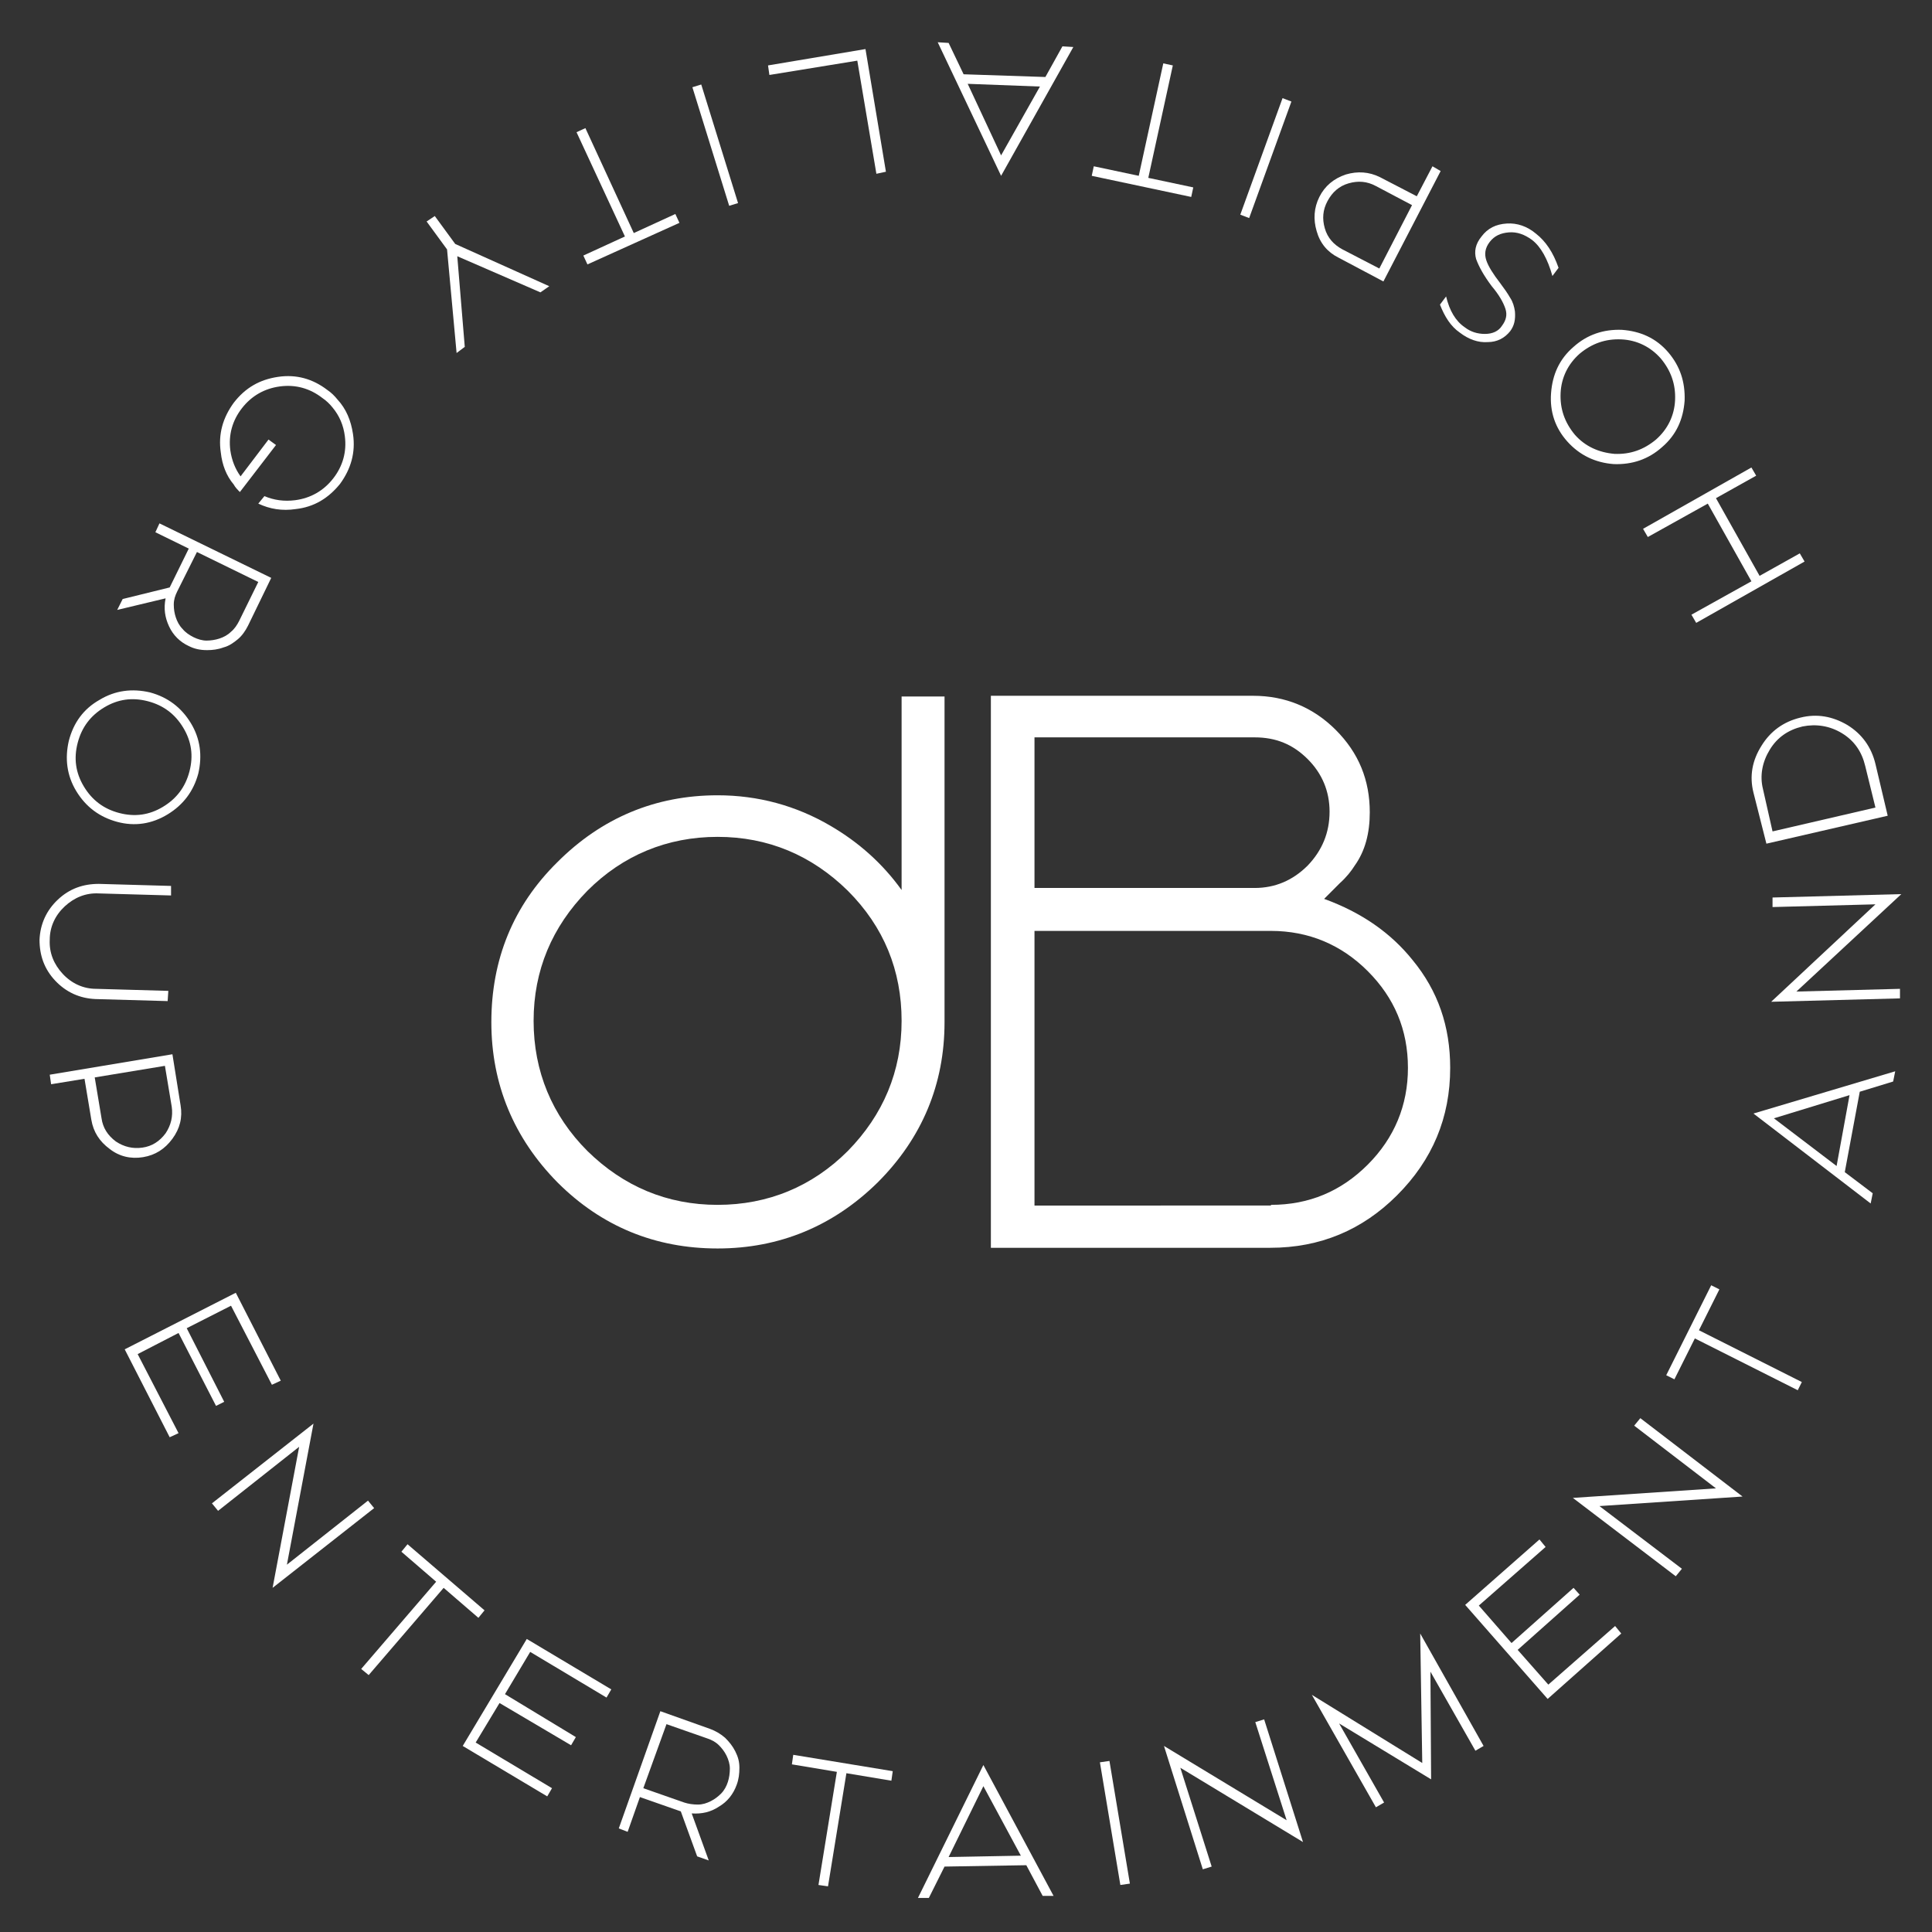 <?xml version="1.0" encoding="utf-8"?>
<!-- Generator: Adobe Illustrator 28.1.0, SVG Export Plug-In . SVG Version: 6.00 Build 0)  -->
<svg version="1.1" id="Layer_1" xmlns="http://www.w3.org/2000/svg" xmlns:xlink="http://www.w3.org/1999/xlink" x="0px" y="0px"
	 viewBox="0 0 283.5 283.5" style="enable-background:new 0 0 283.5 283.5;" xml:space="preserve">
<rect x="0" y="0" width="283.5" height="283.5" fill="#333333" stroke="none"/>
<style type="text/css">
	.st0{fill:#FFFFFF;}
</style>
<g>
	<g>
		<path class="st0" d="M132.3,102.1v28.5c-2.8-3.9-6.3-7-10.4-9.4c-5.1-3-10.7-4.5-16.6-4.5c-9.1,0-17,3.3-23.5,9.8
			c-6.5,6.4-9.7,14.3-9.7,23.5c0,9.1,3.3,17,9.7,23.5c6.5,6.5,14.4,9.7,23.5,9.7c9.1,0,17-3.3,23.5-9.7c6.5-6.5,9.8-14.4,9.8-23.5
			v-47.8H132.3z M132.3,149.8c0,7.4-2.7,13.8-7.9,19.1c-5.2,5.2-11.7,7.9-19.1,7.9c-7.4,0-13.8-2.7-19.1-7.9
			c-5.2-5.2-7.9-11.7-7.9-19.1c0-7.4,2.7-13.8,7.9-19.1c5.2-5.2,11.7-7.9,19.1-7.9c7.4,0,13.8,2.7,19.1,7.9
			C129.7,136,132.3,142.4,132.3,149.8z"/>
		<path class="st0" d="M194.3,131.9c5.5,2,9.8,5,13,9c3.7,4.5,5.5,9.7,5.5,15.8c0,7.3-2.6,13.5-7.8,18.7c-5.1,5.1-11.3,7.7-18.6,7.7
			h-41v-81h6.2h32.3c4.7,0,8.8,1.7,12.1,5c3.4,3.4,5,7.4,5,12.1c0,3.1-0.7,5.7-2.2,7.8c-0.5,0.8-1.2,1.7-2.2,2.6l-1.2,1.2
			L194.3,131.9z M151.8,130.3h32.3c3,0,5.6-1.1,7.8-3.3c2.1-2.2,3.2-4.8,3.2-7.9c0-3-1.1-5.6-3.2-7.7c-2.2-2.2-4.7-3.2-7.8-3.2
			h-32.3V130.3z M186.5,176.8c5.6,0,10.3-2,14.2-5.9c3.9-3.9,5.9-8.7,5.9-14.2c0-5.6-2-10.3-5.9-14.2c-3.9-3.9-8.7-5.9-14.2-5.9
			h-34.7v40.3H186.5z"/>
	</g>
	<g>
		<path class="st0" d="M26.2,195.6l-6,3.1l6,11.6l-1.3,0.6l-6.6-12.9l16.3-8.3l6.6,12.9l-1.3,0.6l-6-11.6l-6.5,3.3l5.5,10.8
			l-1.2,0.6L26.2,195.6z"/>
		<path class="st0" d="M42.1,229.6l11.9-9.4l0.9,1.1L40,233l3.9-20.7l-11.9,9.4l-0.9-1.1L46,208.9L42.1,229.6z"/>
		<path class="st0" d="M71.1,236.3l-0.9,1.1l-5.1-4.4l-11,12.8l-1.1-0.9l11-12.8l-5.1-4.4l0.9-1.1L71.1,236.3z"/>
		<path class="st0" d="M73.3,249.9l-3.5,5.8l11.2,6.7l-0.7,1.2l-12.4-7.4l9.4-15.7l12.4,7.4l-0.7,1.2l-11.2-6.7l-3.7,6.2l10.4,6.3
			l-0.7,1.2L73.3,249.9z"/>
		<path class="st0" d="M108.1,261.9c-0.5,1.4-1.4,2.5-2.6,3.2c-1.2,0.8-2.5,1.1-4,1l2.5,6.9l-1.7-0.6l-2.4-6.6l-6-2.1l-1.8,5.1
			l-1.3-0.5l6.1-17.2l7.3,2.6c0.8,0.3,1.5,0.7,2.2,1.3c0.6,0.6,1.1,1.2,1.5,2c0.4,0.8,0.6,1.5,0.6,2.4
			C108.5,260.3,108.4,261.1,108.1,261.9z M100.4,264.5c0.6,0.2,1.3,0.3,2,0.3c0.7,0,1.3-0.2,1.9-0.5c0.6-0.3,1.1-0.7,1.5-1.1
			c0.5-0.5,0.8-1.1,1-1.7c0.2-0.6,0.3-1.3,0.3-2c0-0.6-0.2-1.3-0.5-1.9c-0.3-0.6-0.7-1.1-1.1-1.5c-0.5-0.5-1.1-0.8-1.7-1l-6-2.1
			l-3.4,9.4L100.4,264.5z"/>
		<path class="st0" d="M131,259.9l-0.2,1.4l-6.6-1.1l-2.7,16.6l-1.4-0.2l2.7-16.6l-6.6-1.1l0.2-1.4L131,259.9z"/>
		<path class="st0" d="M154.6,278.2l-1.6,0l-2.4-4.5l-12,0.2l-2.3,4.6l-1.6,0l9.6-19.5L154.6,278.2z M139.2,272.5l10.6-0.2
			l-5.5-10.2L139.2,272.5z"/>
		<path class="st0" d="M161.4,258.6l1.4-0.2l3,18l-1.4,0.2L161.4,258.6z"/>
		<path class="st0" d="M188.8,267.1l-4.6-14.4l1.3-0.4l5.7,18l-18-10.9l4.6,14.5l-1.3,0.4l-5.7-18.1L188.8,267.1z"/>
		<path class="st0" d="M217.7,256.2l-1.2,0.7l-6.6-11.6l0.1,15.8l-13.5-8.2l6.6,11.6l-1.2,0.7l-9.4-16.5l16.2,10l-0.3-19
			L217.7,256.2z"/>
		<path class="st0" d="M222.7,242.1l4.5,5.1l9.8-8.6l0.9,1.1l-10.8,9.6L215,235.5l10.9-9.6l0.9,1.1l-9.8,8.6l4.8,5.5l9.1-8.1l0.9,1
			L222.7,242.1z"/>
		<path class="st0" d="M251.8,218.4l-12-9.2l0.9-1.1l15,11.5l-21,1.4l12.1,9.2l-0.9,1.1l-15.1-11.5L251.8,218.4z"/>
		<path class="st0" d="M251.1,188.6l1.2,0.6l-3,6l15.1,7.6l-0.6,1.2l-15.1-7.6l-3,6l-1.2-0.6L251.1,188.6z"/>
		<path class="st0" d="M278.1,157.2l-0.3,1.5l-4.9,1.5l-2.2,11.8l4.1,3.1l-0.3,1.5l-17.2-13.2L278.1,157.2z M269.5,171.1l1.9-10.4
			l-11.1,3.4L269.5,171.1z"/>
		<path class="st0" d="M275.2,132.7l-15.1,0.4l0-1.4l18.9-0.5l-15.4,14.3l15.2-0.4l0,1.4l-18.9,0.5L275.2,132.7z"/>
		<path class="st0" d="M257.3,116.3c-0.6-2.4-0.2-4.7,1.2-6.9c1.3-2.1,3.2-3.5,5.7-4.1c2.4-0.6,4.7-0.2,6.9,1.1
			c2.1,1.3,3.5,3.2,4.1,5.7l1.8,7.6l-17.8,4.1L257.3,116.3z M273.7,112.4c-0.5-2.1-1.6-3.7-3.4-4.8s-3.8-1.4-5.8-1
			c-2.1,0.5-3.7,1.6-4.8,3.4c-1.1,1.8-1.5,3.8-1,5.8l1.4,6.2l15.1-3.5L273.7,112.4z"/>
		<path class="st0" d="M241.1,77.6l15.9-9l0.7,1.2l-5.9,3.3l6.4,11.4l5.9-3.3l0.7,1.2l-15.9,9l-0.7-1.2l8.8-4.9l-6.4-11.4l-8.8,4.9
			L241.1,77.6z"/>
		<path class="st0" d="M247.2,58.8c-0.2,2.7-1.2,5-3.3,6.8c-2,1.8-4.4,2.6-7.1,2.5c-2.7-0.2-5-1.3-6.8-3.3c-1.8-2-2.6-4.4-2.4-7.1
			c0.2-2.7,1.2-5,3.3-6.8c2-1.8,4.4-2.6,7.1-2.5c2.7,0.2,5,1.2,6.8,3.3C246.5,53.7,247.3,56,247.2,58.8z M236.9,66.6
			c2.3,0.1,4.3-0.6,6.1-2.1c1.7-1.5,2.7-3.5,2.8-5.8c0.1-2.3-0.6-4.3-2.1-6.1c-1.5-1.7-3.5-2.7-5.8-2.8c-2.3-0.1-4.3,0.6-6.1,2.1
			c-1.7,1.5-2.7,3.5-2.8,5.8c-0.1,2.3,0.6,4.3,2.1,6.1C232.6,65.5,234.6,66.4,236.9,66.6z"/>
		<path class="st0" d="M211.3,44.7l0.9-1.2c0.5,2.1,1.4,3.6,2.7,4.5c0.9,0.7,1.9,1,3,1c1.1,0,2-0.4,2.5-1.2c0.6-0.8,0.8-1.6,0.5-2.5
			c-0.3-0.9-0.9-2-2-3.3c-1.2-1.6-1.9-2.9-2.3-4c-0.3-1.1-0.1-2.2,0.8-3.3c0.9-1.2,2.1-1.8,3.7-1.9c1.5-0.1,3,0.4,4.3,1.5
			c1.4,1.1,2.5,2.7,3.3,5l-0.9,1.2c-0.7-2.5-1.7-4.3-3-5.3c-1.1-0.8-2.2-1.2-3.4-1.1c-1.2,0.1-2.1,0.5-2.8,1.4
			c-0.7,0.9-0.8,1.8-0.5,2.7s1,2,2,3.3c0.6,0.8,1.1,1.5,1.5,2.2c0.4,0.6,0.6,1.3,0.7,2c0.1,1.2-0.1,2.1-0.7,2.9
			c-0.8,1-1.9,1.6-3.3,1.6c-1.4,0.1-2.8-0.4-4.1-1.4C212.9,47.9,212,46.5,211.3,44.7z"/>
		<path class="st0" d="M196.4,37.8c-1.6-0.8-2.7-2.1-3.2-3.9c-0.5-1.7-0.4-3.4,0.4-5c0.8-1.6,2.1-2.7,3.9-3.3c1.7-0.5,3.4-0.4,5,0.4
			l5.4,2.8l2.3-4.4l1.2,0.7L203,41.3L196.4,37.8z M201.9,27.3c-1.3-0.7-2.6-0.8-4-0.4c-1.4,0.4-2.4,1.3-3.1,2.6
			c-0.7,1.3-0.8,2.6-0.4,4c0.4,1.4,1.3,2.4,2.6,3.1l5.4,2.8l4.8-9.3L201.9,27.3z"/>
		<path class="st0" d="M183.3,32l-1.3-0.5l6.2-17.1l1.3,0.5L183.3,32z"/>
		<path class="st0" d="M160.2,25.8l0.3-1.4l6.6,1.4l3.6-16.5l1.4,0.3l-3.6,16.5l6.6,1.4l-0.3,1.4L160.2,25.8z"/>
		<path class="st0" d="M137.6,6.2l1.6,0.1l2.2,4.6l12,0.4l2.5-4.5l1.6,0.1l-10.6,18.9L137.6,6.2z M152.6,12.7L142,12.3l4.9,10.5
			L152.6,12.7z"/>
		<path class="st0" d="M128.6,25.5l-2.8-16.6L112.9,11l-0.2-1.4L127,7.2l3,18L128.6,25.5z"/>
		<path class="st0" d="M108.3,29.8l-1.3,0.4l-5.4-17.4l1.3-0.4L108.3,29.8z"/>
		<path class="st0" d="M86.2,38.8l-0.6-1.3l6.1-2.8l-7.1-15.3l1.3-0.6L93,34.2l6.1-2.8l0.6,1.3L86.2,38.8z"/>
		<path class="st0" d="M67.1,37.6l1.1,13.3L67,51.8l-1.4-15.2l-3-4.1l1.2-0.8l3,4.1L80.6,42l-1.3,0.9L67.1,37.6z"/>
		<path class="st0" d="M35.2,72.2c-0.3-0.3-0.7-0.7-0.9-1.1c-1.1-1.3-1.7-2.9-1.9-4.7c-0.4-2.7,0.3-5.1,1.9-7.3
			c1.7-2.2,3.8-3.4,6.5-3.8c2.7-0.4,5.1,0.3,7.2,1.9c0.6,0.4,1.1,0.9,1.5,1.4c1.3,1.4,2,3.1,2.3,5.1c0.4,2.7-0.3,5.1-1.9,7.3
			c-1.7,2.1-3.8,3.4-6.5,3.7c-2,0.3-3.8,0-5.5-0.8l0.9-1.1c1.4,0.6,2.9,0.8,4.5,0.6c2.3-0.3,4.2-1.4,5.6-3.2c1.4-1.8,2-3.9,1.7-6.2
			c-0.2-1.6-0.8-3-1.8-4.2c-0.4-0.5-0.9-1-1.5-1.4c-1.8-1.4-3.9-2-6.2-1.7c-2.3,0.3-4.2,1.4-5.6,3.2c-1.4,1.8-2,3.9-1.7,6.2
			c0.2,1.4,0.7,2.7,1.5,3.8l4.1-5.4l1.1,0.8L35.2,72.2z"/>
		<path class="st0" d="M27.7,94.8c-1.3-0.6-2.3-1.6-2.9-2.9c-0.6-1.3-0.8-2.6-0.5-4.1l-7.1,1.7l0.8-1.6l6.9-1.7l2.8-5.7l-4.9-2.4
			l0.6-1.3l16.4,8l-3.4,7c-0.4,0.8-0.9,1.5-1.5,2c-0.6,0.5-1.3,1-2.1,1.2c-0.8,0.3-1.6,0.4-2.4,0.4C29.3,95.4,28.5,95.2,27.7,94.8z
			 M26,86.8c-0.3,0.6-0.5,1.2-0.5,1.9c0,0.7,0.1,1.3,0.3,1.9c0.2,0.6,0.5,1.2,1,1.7c0.4,0.5,1,0.9,1.6,1.2c0.6,0.3,1.3,0.5,1.9,0.5
			c0.6,0,1.3-0.1,1.9-0.3c0.6-0.2,1.2-0.5,1.7-1c0.5-0.4,0.9-1,1.2-1.6l2.8-5.7l-9-4.4L26,86.8z"/>
		<path class="st0" d="M14.6,102.7c2.3-1.4,4.8-1.7,7.4-1.1c2.6,0.7,4.6,2.2,6,4.5c1.4,2.3,1.7,4.8,1.1,7.4c-0.7,2.6-2.2,4.6-4.5,6
			c-2.3,1.4-4.8,1.8-7.4,1.1c-2.6-0.7-4.6-2.2-6-4.5c-1.4-2.3-1.7-4.8-1.1-7.4C10.8,106,12.3,104,14.6,102.7z M26.9,106.8
			c-1.2-2-2.9-3.3-5.2-3.9c-2.3-0.6-4.4-0.3-6.4,0.9s-3.3,2.9-3.9,5.2s-0.3,4.4,0.9,6.4c1.2,2,2.9,3.3,5.2,3.9
			c2.3,0.6,4.4,0.3,6.4-0.9c2-1.2,3.3-2.9,3.9-5.2C28.4,110.9,28.1,108.8,26.9,106.8z"/>
		<path class="st0" d="M24.6,146.9L14,146.6c-2.3-0.1-4.3-1-5.9-2.7c-1.6-1.7-2.3-3.7-2.3-6c0.1-2.3,1-4.3,2.7-5.9
			c1.7-1.6,3.7-2.3,6-2.3l10.6,0.3l0,1.4l-10.6-0.3c-1.9-0.1-3.6,0.6-5,1.9c-1.4,1.3-2.2,3-2.2,4.9c-0.1,1.9,0.6,3.6,1.9,5
			c1.3,1.4,3,2.2,4.9,2.2l10.6,0.3L24.6,146.9z"/>
		<path class="st0" d="M26.5,162.2c0.3,1.8-0.1,3.4-1.2,4.9c-1.1,1.5-2.5,2.4-4.3,2.7c-1.8,0.3-3.5-0.1-4.9-1.2
			c-1.5-1.1-2.4-2.5-2.7-4.3l-1-6l-4.9,0.8l-0.2-1.4l18-3L26.5,162.2z M14.9,164.1c0.2,1.4,0.9,2.5,2.1,3.4c1.2,0.8,2.5,1.1,3.9,0.9
			c1.4-0.2,2.5-0.9,3.4-2.1c0.8-1.2,1.1-2.5,0.9-3.9l-1-6l-10.3,1.7L14.9,164.1z"/>
	</g>
</g>
</svg>
